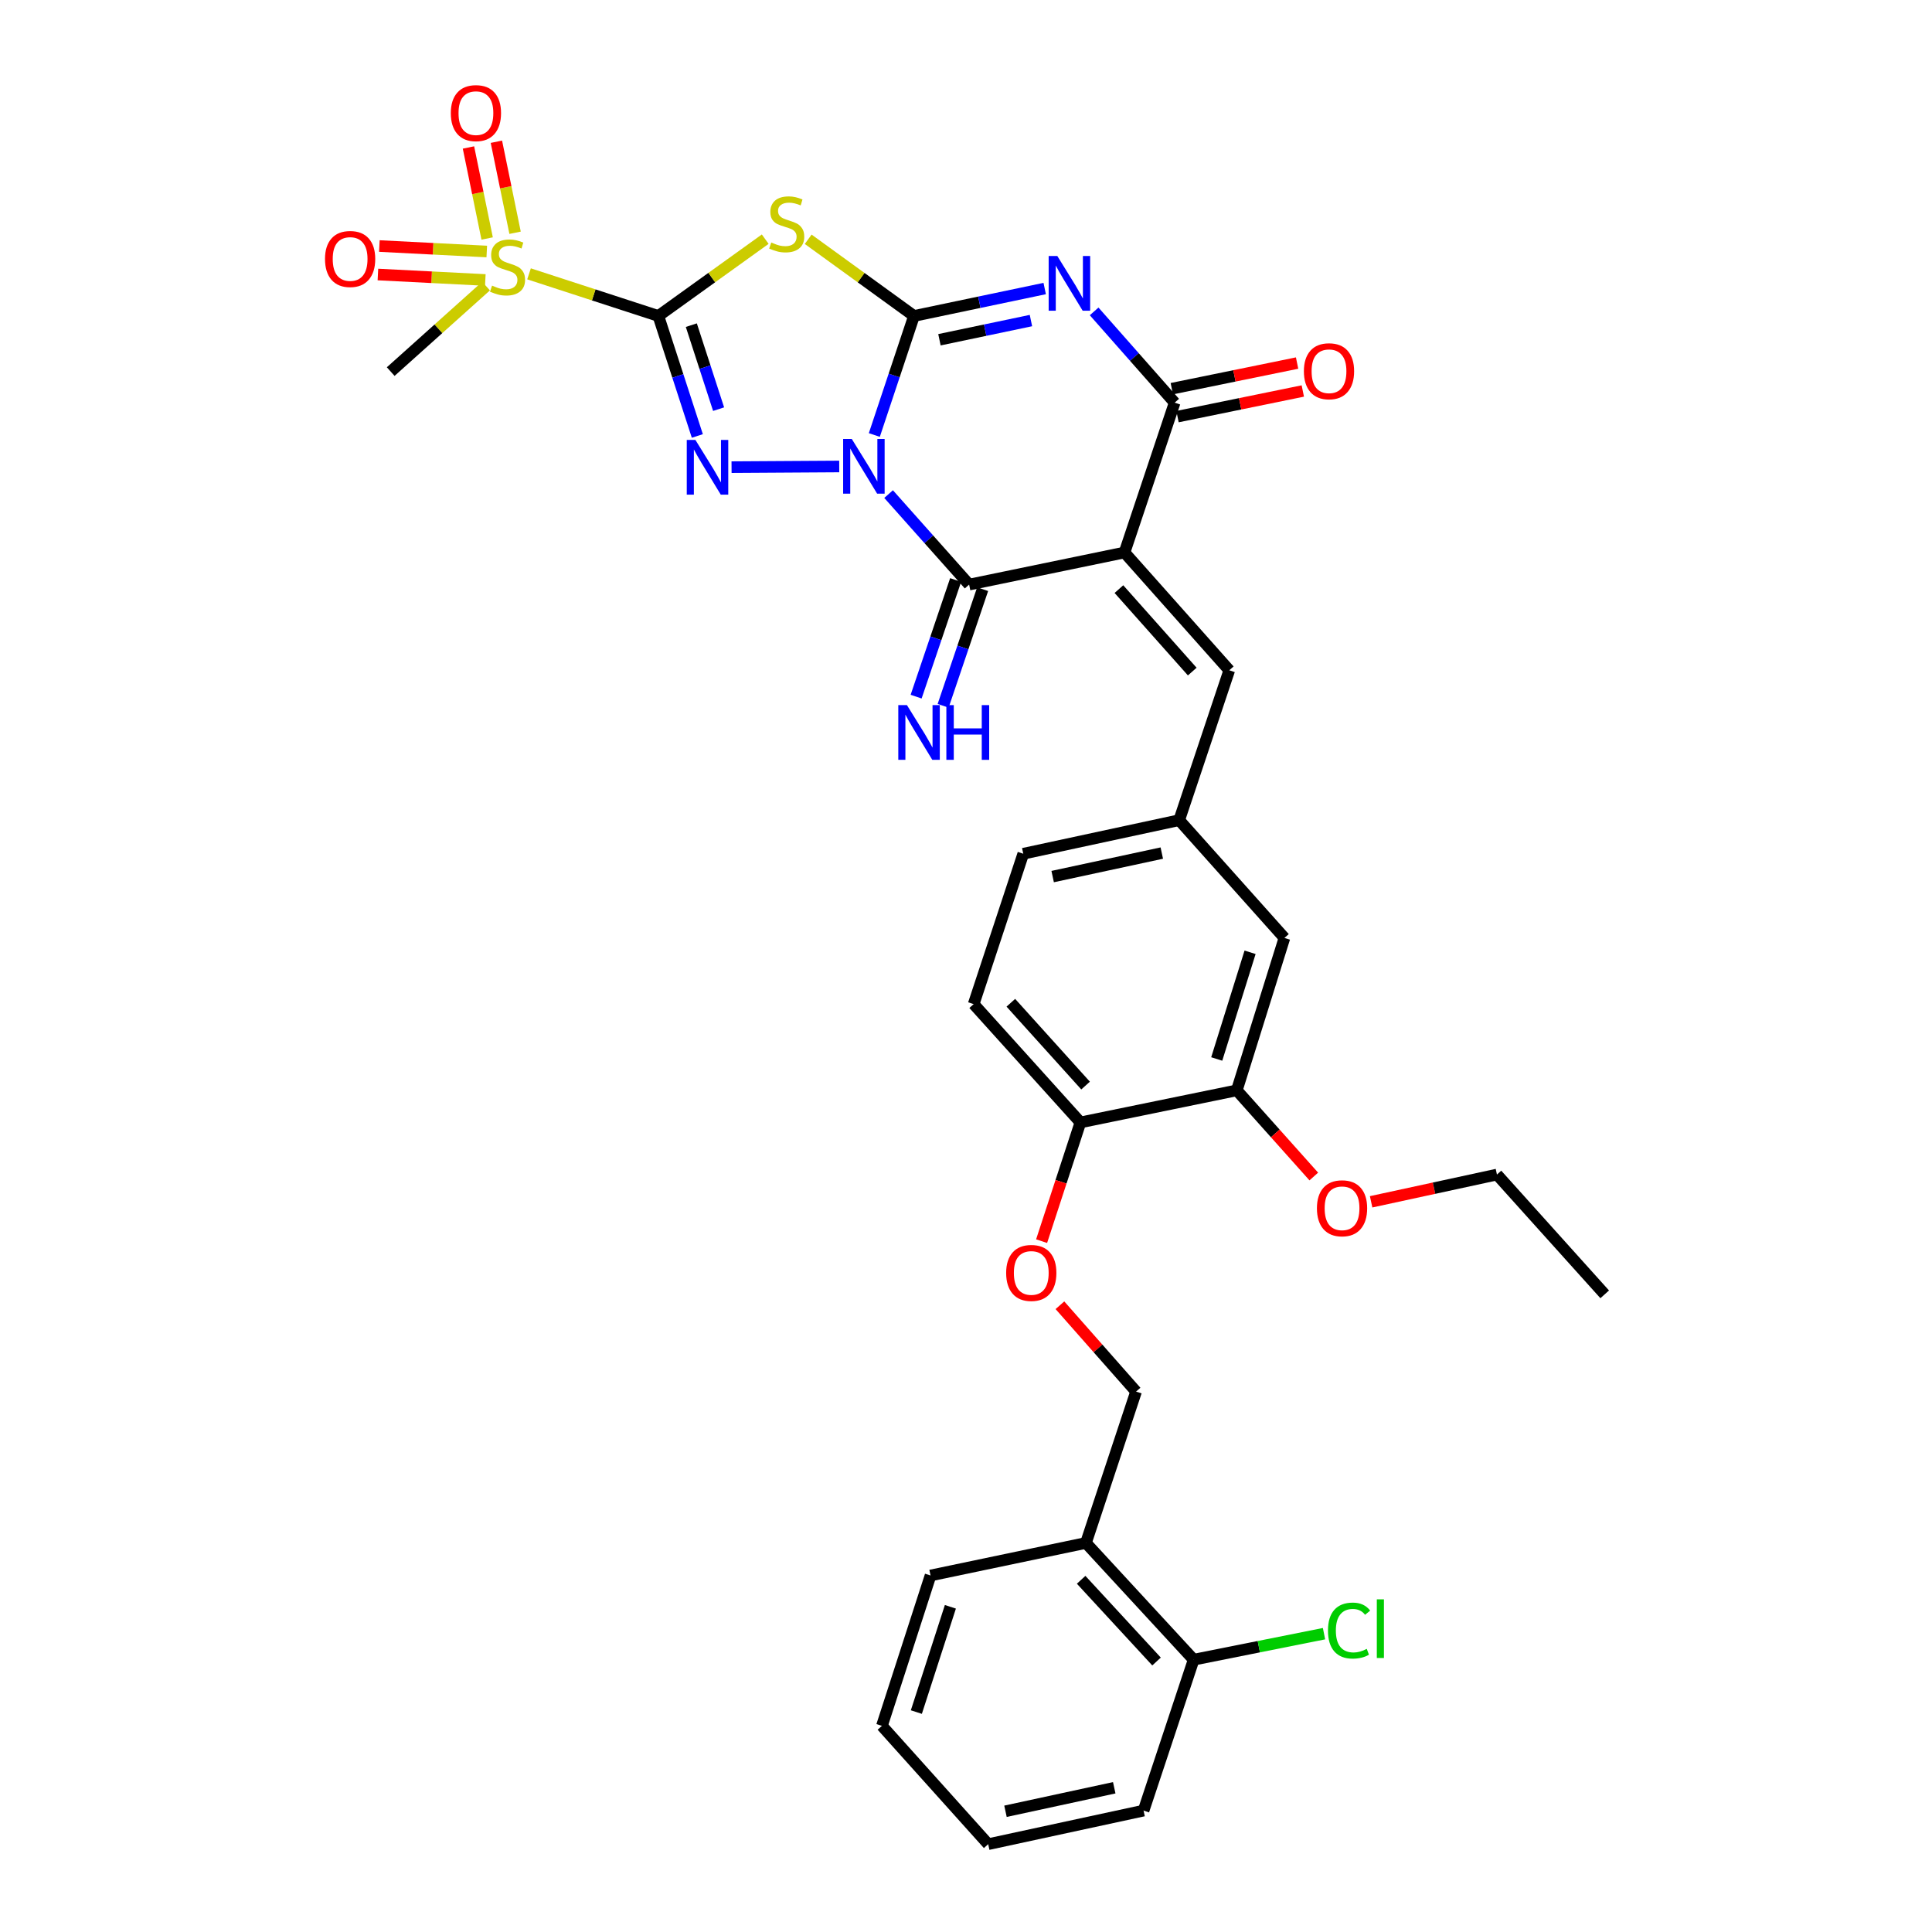 <?xml version='1.0' encoding='iso-8859-1'?>
<svg version='1.1' baseProfile='full'
              xmlns='http://www.w3.org/2000/svg'
                      xmlns:rdkit='http://www.rdkit.org/xml'
                      xmlns:xlink='http://www.w3.org/1999/xlink'
                  xml:space='preserve'
width='1000px' height='1000px' viewBox='0 0 1000 1000'>
<!-- END OF HEADER -->
<rect style='opacity:1.0;fill:#FFFFFF;stroke:none' width='1000' height='1000' x='0' y='0'> </rect>
<path class='bond-0' d='M 452.548,225.16 L 462.814,194.35' style='fill:none;fill-rule:evenodd;stroke:#0000FF;stroke-width:6px;stroke-linecap:butt;stroke-linejoin:miter;stroke-opacity:1' />
<path class='bond-0' d='M 462.814,194.35 L 473.079,163.539' style='fill:none;fill-rule:evenodd;stroke:#000000;stroke-width:6px;stroke-linecap:butt;stroke-linejoin:miter;stroke-opacity:1' />
<path class='bond-2' d='M 434.383,241.45 L 378.651,241.795' style='fill:none;fill-rule:evenodd;stroke:#0000FF;stroke-width:6px;stroke-linecap:butt;stroke-linejoin:miter;stroke-opacity:1' />
<path class='bond-6' d='M 459.935,255.742 L 480.777,279.163' style='fill:none;fill-rule:evenodd;stroke:#0000FF;stroke-width:6px;stroke-linecap:butt;stroke-linejoin:miter;stroke-opacity:1' />
<path class='bond-6' d='M 480.777,279.163 L 501.62,302.584' style='fill:none;fill-rule:evenodd;stroke:#000000;stroke-width:6px;stroke-linecap:butt;stroke-linejoin:miter;stroke-opacity:1' />
<path class='bond-3' d='M 473.079,163.539 L 506.906,156.444' style='fill:none;fill-rule:evenodd;stroke:#000000;stroke-width:6px;stroke-linecap:butt;stroke-linejoin:miter;stroke-opacity:1' />
<path class='bond-3' d='M 506.906,156.444 L 540.732,149.349' style='fill:none;fill-rule:evenodd;stroke:#0000FF;stroke-width:6px;stroke-linecap:butt;stroke-linejoin:miter;stroke-opacity:1' />
<path class='bond-3' d='M 486.257,175.854 L 509.935,170.888' style='fill:none;fill-rule:evenodd;stroke:#000000;stroke-width:6px;stroke-linecap:butt;stroke-linejoin:miter;stroke-opacity:1' />
<path class='bond-3' d='M 509.935,170.888 L 533.614,165.922' style='fill:none;fill-rule:evenodd;stroke:#0000FF;stroke-width:6px;stroke-linecap:butt;stroke-linejoin:miter;stroke-opacity:1' />
<path class='bond-5' d='M 473.079,163.539 L 445.697,143.695' style='fill:none;fill-rule:evenodd;stroke:#000000;stroke-width:6px;stroke-linecap:butt;stroke-linejoin:miter;stroke-opacity:1' />
<path class='bond-5' d='M 445.697,143.695 L 418.315,123.851' style='fill:none;fill-rule:evenodd;stroke:#CCCC00;stroke-width:6px;stroke-linecap:butt;stroke-linejoin:miter;stroke-opacity:1' />
<path class='bond-1' d='M 340.765,163.539 L 350.852,194.596' style='fill:none;fill-rule:evenodd;stroke:#000000;stroke-width:6px;stroke-linecap:butt;stroke-linejoin:miter;stroke-opacity:1' />
<path class='bond-1' d='M 350.852,194.596 L 360.939,225.653' style='fill:none;fill-rule:evenodd;stroke:#0000FF;stroke-width:6px;stroke-linecap:butt;stroke-linejoin:miter;stroke-opacity:1' />
<path class='bond-1' d='M 357.828,168.297 L 364.888,190.037' style='fill:none;fill-rule:evenodd;stroke:#000000;stroke-width:6px;stroke-linecap:butt;stroke-linejoin:miter;stroke-opacity:1' />
<path class='bond-1' d='M 364.888,190.037 L 371.949,211.777' style='fill:none;fill-rule:evenodd;stroke:#0000FF;stroke-width:6px;stroke-linecap:butt;stroke-linejoin:miter;stroke-opacity:1' />
<path class='bond-8' d='M 340.765,163.539 L 307.297,152.639' style='fill:none;fill-rule:evenodd;stroke:#000000;stroke-width:6px;stroke-linecap:butt;stroke-linejoin:miter;stroke-opacity:1' />
<path class='bond-8' d='M 307.297,152.639 L 273.828,141.74' style='fill:none;fill-rule:evenodd;stroke:#CCCC00;stroke-width:6px;stroke-linecap:butt;stroke-linejoin:miter;stroke-opacity:1' />
<path class='bond-33' d='M 340.765,163.539 L 368.421,143.665' style='fill:none;fill-rule:evenodd;stroke:#000000;stroke-width:6px;stroke-linecap:butt;stroke-linejoin:miter;stroke-opacity:1' />
<path class='bond-33' d='M 368.421,143.665 L 396.076,123.792' style='fill:none;fill-rule:evenodd;stroke:#CCCC00;stroke-width:6px;stroke-linecap:butt;stroke-linejoin:miter;stroke-opacity:1' />
<path class='bond-34' d='M 566.326,161.173 L 587.163,184.792' style='fill:none;fill-rule:evenodd;stroke:#0000FF;stroke-width:6px;stroke-linecap:butt;stroke-linejoin:miter;stroke-opacity:1' />
<path class='bond-34' d='M 587.163,184.792 L 608.001,208.412' style='fill:none;fill-rule:evenodd;stroke:#000000;stroke-width:6px;stroke-linecap:butt;stroke-linejoin:miter;stroke-opacity:1' />
<path class='bond-4' d='M 582.043,285.973 L 501.62,302.584' style='fill:none;fill-rule:evenodd;stroke:#000000;stroke-width:6px;stroke-linecap:butt;stroke-linejoin:miter;stroke-opacity:1' />
<path class='bond-7' d='M 582.043,285.973 L 608.001,208.412' style='fill:none;fill-rule:evenodd;stroke:#000000;stroke-width:6px;stroke-linecap:butt;stroke-linejoin:miter;stroke-opacity:1' />
<path class='bond-9' d='M 582.043,285.973 L 636.271,346.941' style='fill:none;fill-rule:evenodd;stroke:#000000;stroke-width:6px;stroke-linecap:butt;stroke-linejoin:miter;stroke-opacity:1' />
<path class='bond-9' d='M 579.15,304.927 L 617.109,347.604' style='fill:none;fill-rule:evenodd;stroke:#000000;stroke-width:6px;stroke-linecap:butt;stroke-linejoin:miter;stroke-opacity:1' />
<path class='bond-10' d='M 494.631,300.217 L 484.408,330.4' style='fill:none;fill-rule:evenodd;stroke:#000000;stroke-width:6px;stroke-linecap:butt;stroke-linejoin:miter;stroke-opacity:1' />
<path class='bond-10' d='M 484.408,330.4 L 474.186,360.582' style='fill:none;fill-rule:evenodd;stroke:#0000FF;stroke-width:6px;stroke-linecap:butt;stroke-linejoin:miter;stroke-opacity:1' />
<path class='bond-10' d='M 508.609,304.952 L 498.386,335.134' style='fill:none;fill-rule:evenodd;stroke:#000000;stroke-width:6px;stroke-linecap:butt;stroke-linejoin:miter;stroke-opacity:1' />
<path class='bond-10' d='M 498.386,335.134 L 488.164,365.316' style='fill:none;fill-rule:evenodd;stroke:#0000FF;stroke-width:6px;stroke-linecap:butt;stroke-linejoin:miter;stroke-opacity:1' />
<path class='bond-15' d='M 609.479,215.641 L 641.905,209.009' style='fill:none;fill-rule:evenodd;stroke:#000000;stroke-width:6px;stroke-linecap:butt;stroke-linejoin:miter;stroke-opacity:1' />
<path class='bond-15' d='M 641.905,209.009 L 674.331,202.377' style='fill:none;fill-rule:evenodd;stroke:#FF0000;stroke-width:6px;stroke-linecap:butt;stroke-linejoin:miter;stroke-opacity:1' />
<path class='bond-15' d='M 606.522,201.182 L 638.948,194.55' style='fill:none;fill-rule:evenodd;stroke:#000000;stroke-width:6px;stroke-linecap:butt;stroke-linejoin:miter;stroke-opacity:1' />
<path class='bond-15' d='M 638.948,194.55 L 671.374,187.918' style='fill:none;fill-rule:evenodd;stroke:#FF0000;stroke-width:6px;stroke-linecap:butt;stroke-linejoin:miter;stroke-opacity:1' />
<path class='bond-12' d='M 251.951,130.179 L 224.155,128.763' style='fill:none;fill-rule:evenodd;stroke:#CCCC00;stroke-width:6px;stroke-linecap:butt;stroke-linejoin:miter;stroke-opacity:1' />
<path class='bond-12' d='M 224.155,128.763 L 196.359,127.348' style='fill:none;fill-rule:evenodd;stroke:#FF0000;stroke-width:6px;stroke-linecap:butt;stroke-linejoin:miter;stroke-opacity:1' />
<path class='bond-12' d='M 251.201,144.918 L 223.405,143.502' style='fill:none;fill-rule:evenodd;stroke:#CCCC00;stroke-width:6px;stroke-linecap:butt;stroke-linejoin:miter;stroke-opacity:1' />
<path class='bond-12' d='M 223.405,143.502 L 195.609,142.087' style='fill:none;fill-rule:evenodd;stroke:#FF0000;stroke-width:6px;stroke-linecap:butt;stroke-linejoin:miter;stroke-opacity:1' />
<path class='bond-13' d='M 266.606,120.477 L 261.769,96.922' style='fill:none;fill-rule:evenodd;stroke:#CCCC00;stroke-width:6px;stroke-linecap:butt;stroke-linejoin:miter;stroke-opacity:1' />
<path class='bond-13' d='M 261.769,96.922 L 256.931,73.366' style='fill:none;fill-rule:evenodd;stroke:#FF0000;stroke-width:6px;stroke-linecap:butt;stroke-linejoin:miter;stroke-opacity:1' />
<path class='bond-13' d='M 252.15,123.446 L 247.312,99.891' style='fill:none;fill-rule:evenodd;stroke:#CCCC00;stroke-width:6px;stroke-linecap:butt;stroke-linejoin:miter;stroke-opacity:1' />
<path class='bond-13' d='M 247.312,99.891 L 242.475,76.335' style='fill:none;fill-rule:evenodd;stroke:#FF0000;stroke-width:6px;stroke-linecap:butt;stroke-linejoin:miter;stroke-opacity:1' />
<path class='bond-23' d='M 251.585,148.077 L 226.907,170.205' style='fill:none;fill-rule:evenodd;stroke:#CCCC00;stroke-width:6px;stroke-linecap:butt;stroke-linejoin:miter;stroke-opacity:1' />
<path class='bond-23' d='M 226.907,170.205 L 202.228,192.334' style='fill:none;fill-rule:evenodd;stroke:#000000;stroke-width:6px;stroke-linecap:butt;stroke-linejoin:miter;stroke-opacity:1' />
<path class='bond-16' d='M 636.271,346.941 L 610.346,424.519' style='fill:none;fill-rule:evenodd;stroke:#000000;stroke-width:6px;stroke-linecap:butt;stroke-linejoin:miter;stroke-opacity:1' />
<path class='bond-11' d='M 640.165,564.359 L 664.819,485.478' style='fill:none;fill-rule:evenodd;stroke:#000000;stroke-width:6px;stroke-linecap:butt;stroke-linejoin:miter;stroke-opacity:1' />
<path class='bond-11' d='M 629.777,548.124 L 647.035,492.907' style='fill:none;fill-rule:evenodd;stroke:#000000;stroke-width:6px;stroke-linecap:butt;stroke-linejoin:miter;stroke-opacity:1' />
<path class='bond-26' d='M 640.165,564.359 L 660.09,586.657' style='fill:none;fill-rule:evenodd;stroke:#000000;stroke-width:6px;stroke-linecap:butt;stroke-linejoin:miter;stroke-opacity:1' />
<path class='bond-26' d='M 660.09,586.657 L 680.016,608.954' style='fill:none;fill-rule:evenodd;stroke:#FF0000;stroke-width:6px;stroke-linecap:butt;stroke-linejoin:miter;stroke-opacity:1' />
<path class='bond-35' d='M 640.165,564.359 L 559.225,580.962' style='fill:none;fill-rule:evenodd;stroke:#000000;stroke-width:6px;stroke-linecap:butt;stroke-linejoin:miter;stroke-opacity:1' />
<path class='bond-14' d='M 562.079,798.627 L 588.028,720.278' style='fill:none;fill-rule:evenodd;stroke:#000000;stroke-width:6px;stroke-linecap:butt;stroke-linejoin:miter;stroke-opacity:1' />
<path class='bond-21' d='M 562.079,798.627 L 617.831,859.053' style='fill:none;fill-rule:evenodd;stroke:#000000;stroke-width:6px;stroke-linecap:butt;stroke-linejoin:miter;stroke-opacity:1' />
<path class='bond-21' d='M 559.595,817.698 L 598.622,859.996' style='fill:none;fill-rule:evenodd;stroke:#000000;stroke-width:6px;stroke-linecap:butt;stroke-linejoin:miter;stroke-opacity:1' />
<path class='bond-27' d='M 562.079,798.627 L 481.647,815.467' style='fill:none;fill-rule:evenodd;stroke:#000000;stroke-width:6px;stroke-linecap:butt;stroke-linejoin:miter;stroke-opacity:1' />
<path class='bond-19' d='M 610.346,424.519 L 664.819,485.478' style='fill:none;fill-rule:evenodd;stroke:#000000;stroke-width:6px;stroke-linecap:butt;stroke-linejoin:miter;stroke-opacity:1' />
<path class='bond-24' d='M 610.346,424.519 L 529.644,441.892' style='fill:none;fill-rule:evenodd;stroke:#000000;stroke-width:6px;stroke-linecap:butt;stroke-linejoin:miter;stroke-opacity:1' />
<path class='bond-24' d='M 601.346,441.552 L 544.855,453.714' style='fill:none;fill-rule:evenodd;stroke:#000000;stroke-width:6px;stroke-linecap:butt;stroke-linejoin:miter;stroke-opacity:1' />
<path class='bond-17' d='M 559.225,580.962 L 503.965,519.724' style='fill:none;fill-rule:evenodd;stroke:#000000;stroke-width:6px;stroke-linecap:butt;stroke-linejoin:miter;stroke-opacity:1' />
<path class='bond-17' d='M 561.893,561.889 L 523.21,519.023' style='fill:none;fill-rule:evenodd;stroke:#000000;stroke-width:6px;stroke-linecap:butt;stroke-linejoin:miter;stroke-opacity:1' />
<path class='bond-18' d='M 559.225,580.962 L 549.18,611.691' style='fill:none;fill-rule:evenodd;stroke:#000000;stroke-width:6px;stroke-linecap:butt;stroke-linejoin:miter;stroke-opacity:1' />
<path class='bond-18' d='M 549.18,611.691 L 539.135,642.419' style='fill:none;fill-rule:evenodd;stroke:#FF0000;stroke-width:6px;stroke-linecap:butt;stroke-linejoin:miter;stroke-opacity:1' />
<path class='bond-20' d='M 548.613,675.596 L 568.32,697.937' style='fill:none;fill-rule:evenodd;stroke:#FF0000;stroke-width:6px;stroke-linecap:butt;stroke-linejoin:miter;stroke-opacity:1' />
<path class='bond-20' d='M 568.32,697.937 L 588.028,720.278' style='fill:none;fill-rule:evenodd;stroke:#000000;stroke-width:6px;stroke-linecap:butt;stroke-linejoin:miter;stroke-opacity:1' />
<path class='bond-25' d='M 617.831,859.053 L 651.57,852.32' style='fill:none;fill-rule:evenodd;stroke:#000000;stroke-width:6px;stroke-linecap:butt;stroke-linejoin:miter;stroke-opacity:1' />
<path class='bond-25' d='M 651.57,852.32 L 685.308,845.588' style='fill:none;fill-rule:evenodd;stroke:#00CC00;stroke-width:6px;stroke-linecap:butt;stroke-linejoin:miter;stroke-opacity:1' />
<path class='bond-28' d='M 617.831,859.053 L 591.906,937.164' style='fill:none;fill-rule:evenodd;stroke:#000000;stroke-width:6px;stroke-linecap:butt;stroke-linejoin:miter;stroke-opacity:1' />
<path class='bond-22' d='M 503.965,519.724 L 529.644,441.892' style='fill:none;fill-rule:evenodd;stroke:#000000;stroke-width:6px;stroke-linecap:butt;stroke-linejoin:miter;stroke-opacity:1' />
<path class='bond-29' d='M 709.69,622.057 L 742.253,615.001' style='fill:none;fill-rule:evenodd;stroke:#FF0000;stroke-width:6px;stroke-linecap:butt;stroke-linejoin:miter;stroke-opacity:1' />
<path class='bond-29' d='M 742.253,615.001 L 774.816,607.945' style='fill:none;fill-rule:evenodd;stroke:#000000;stroke-width:6px;stroke-linecap:butt;stroke-linejoin:miter;stroke-opacity:1' />
<path class='bond-31' d='M 481.647,815.467 L 456.485,893.3' style='fill:none;fill-rule:evenodd;stroke:#000000;stroke-width:6px;stroke-linecap:butt;stroke-linejoin:miter;stroke-opacity:1' />
<path class='bond-31' d='M 491.915,831.682 L 474.302,886.165' style='fill:none;fill-rule:evenodd;stroke:#000000;stroke-width:6px;stroke-linecap:butt;stroke-linejoin:miter;stroke-opacity:1' />
<path class='bond-36' d='M 591.906,937.164 L 511.491,954.545' style='fill:none;fill-rule:evenodd;stroke:#000000;stroke-width:6px;stroke-linecap:butt;stroke-linejoin:miter;stroke-opacity:1' />
<path class='bond-36' d='M 576.726,925.346 L 520.436,937.513' style='fill:none;fill-rule:evenodd;stroke:#000000;stroke-width:6px;stroke-linecap:butt;stroke-linejoin:miter;stroke-opacity:1' />
<path class='bond-30' d='M 774.816,607.945 L 830.593,669.945' style='fill:none;fill-rule:evenodd;stroke:#000000;stroke-width:6px;stroke-linecap:butt;stroke-linejoin:miter;stroke-opacity:1' />
<path class='bond-32' d='M 456.485,893.3 L 511.491,954.545' style='fill:none;fill-rule:evenodd;stroke:#000000;stroke-width:6px;stroke-linecap:butt;stroke-linejoin:miter;stroke-opacity:1' />
<path  class='atom-0' d='M 440.886 227.211
L 450.166 242.211
Q 451.086 243.691, 452.566 246.371
Q 454.046 249.051, 454.126 249.211
L 454.126 227.211
L 457.886 227.211
L 457.886 255.531
L 454.006 255.531
L 444.046 239.131
Q 442.886 237.211, 441.646 235.011
Q 440.446 232.811, 440.086 232.131
L 440.086 255.531
L 436.406 255.531
L 436.406 227.211
L 440.886 227.211
' fill='#0000FF'/>
<path  class='atom-3' d='M 359.947 227.712
L 369.227 242.712
Q 370.147 244.192, 371.627 246.872
Q 373.107 249.552, 373.187 249.712
L 373.187 227.712
L 376.947 227.712
L 376.947 256.032
L 373.067 256.032
L 363.107 239.632
Q 361.947 237.712, 360.707 235.512
Q 359.507 233.312, 359.147 232.632
L 359.147 256.032
L 355.467 256.032
L 355.467 227.712
L 359.947 227.712
' fill='#0000FF'/>
<path  class='atom-4' d='M 547.267 132.506
L 556.547 147.506
Q 557.467 148.986, 558.947 151.666
Q 560.427 154.346, 560.507 154.506
L 560.507 132.506
L 564.267 132.506
L 564.267 160.826
L 560.387 160.826
L 550.427 144.426
Q 549.267 142.506, 548.027 140.306
Q 546.827 138.106, 546.467 137.426
L 546.467 160.826
L 542.787 160.826
L 542.787 132.506
L 547.267 132.506
' fill='#0000FF'/>
<path  class='atom-6' d='M 399.201 125.517
Q 399.521 125.637, 400.841 126.197
Q 402.161 126.757, 403.601 127.117
Q 405.081 127.437, 406.521 127.437
Q 409.201 127.437, 410.761 126.157
Q 412.321 124.837, 412.321 122.557
Q 412.321 120.997, 411.521 120.037
Q 410.761 119.077, 409.561 118.557
Q 408.361 118.037, 406.361 117.437
Q 403.841 116.677, 402.321 115.957
Q 400.841 115.237, 399.761 113.717
Q 398.721 112.197, 398.721 109.637
Q 398.721 106.077, 401.121 103.877
Q 403.561 101.677, 408.361 101.677
Q 411.641 101.677, 415.361 103.237
L 414.441 106.317
Q 411.041 104.917, 408.481 104.917
Q 405.721 104.917, 404.201 106.077
Q 402.681 107.197, 402.721 109.157
Q 402.721 110.677, 403.481 111.597
Q 404.281 112.517, 405.401 113.037
Q 406.561 113.557, 408.481 114.157
Q 411.041 114.957, 412.561 115.757
Q 414.081 116.557, 415.161 118.197
Q 416.281 119.797, 416.281 122.557
Q 416.281 126.477, 413.641 128.597
Q 411.041 130.677, 406.681 130.677
Q 404.161 130.677, 402.241 130.117
Q 400.361 129.597, 398.121 128.677
L 399.201 125.517
' fill='#CCCC00'/>
<path  class='atom-9' d='M 254.695 147.834
Q 255.015 147.954, 256.335 148.514
Q 257.655 149.074, 259.095 149.434
Q 260.575 149.754, 262.015 149.754
Q 264.695 149.754, 266.255 148.474
Q 267.815 147.154, 267.815 144.874
Q 267.815 143.314, 267.015 142.354
Q 266.255 141.394, 265.055 140.874
Q 263.855 140.354, 261.855 139.754
Q 259.335 138.994, 257.815 138.274
Q 256.335 137.554, 255.255 136.034
Q 254.215 134.514, 254.215 131.954
Q 254.215 128.394, 256.615 126.194
Q 259.055 123.994, 263.855 123.994
Q 267.135 123.994, 270.855 125.554
L 269.935 128.634
Q 266.535 127.234, 263.975 127.234
Q 261.215 127.234, 259.695 128.394
Q 258.175 129.514, 258.215 131.474
Q 258.215 132.994, 258.975 133.914
Q 259.775 134.834, 260.895 135.354
Q 262.055 135.874, 263.975 136.474
Q 266.535 137.274, 268.055 138.074
Q 269.575 138.874, 270.655 140.514
Q 271.775 142.114, 271.775 144.874
Q 271.775 148.794, 269.135 150.914
Q 266.535 152.994, 262.175 152.994
Q 259.655 152.994, 257.735 152.434
Q 255.855 151.914, 253.615 150.994
L 254.695 147.834
' fill='#CCCC00'/>
<path  class='atom-11' d='M 469.435 364.969
L 478.715 379.969
Q 479.635 381.449, 481.115 384.129
Q 482.595 386.809, 482.675 386.969
L 482.675 364.969
L 486.435 364.969
L 486.435 393.289
L 482.555 393.289
L 472.595 376.889
Q 471.435 374.969, 470.195 372.769
Q 468.995 370.569, 468.635 369.889
L 468.635 393.289
L 464.955 393.289
L 464.955 364.969
L 469.435 364.969
' fill='#0000FF'/>
<path  class='atom-11' d='M 489.835 364.969
L 493.675 364.969
L 493.675 377.009
L 508.155 377.009
L 508.155 364.969
L 511.995 364.969
L 511.995 393.289
L 508.155 393.289
L 508.155 380.209
L 493.675 380.209
L 493.675 393.289
L 489.835 393.289
L 489.835 364.969
' fill='#0000FF'/>
<path  class='atom-13' d='M 168.223 134.046
Q 168.223 127.246, 171.583 123.446
Q 174.943 119.646, 181.223 119.646
Q 187.503 119.646, 190.863 123.446
Q 194.223 127.246, 194.223 134.046
Q 194.223 140.926, 190.823 144.846
Q 187.423 148.726, 181.223 148.726
Q 174.983 148.726, 171.583 144.846
Q 168.223 140.966, 168.223 134.046
M 181.223 145.526
Q 185.543 145.526, 187.863 142.646
Q 190.223 139.726, 190.223 134.046
Q 190.223 128.486, 187.863 125.686
Q 185.543 122.846, 181.223 122.846
Q 176.903 122.846, 174.543 125.646
Q 172.223 128.446, 172.223 134.046
Q 172.223 139.766, 174.543 142.646
Q 176.903 145.526, 181.223 145.526
' fill='#FF0000'/>
<path  class='atom-14' d='M 233.339 58.55
Q 233.339 51.75, 236.699 47.95
Q 240.059 44.15, 246.339 44.15
Q 252.619 44.15, 255.979 47.95
Q 259.339 51.75, 259.339 58.55
Q 259.339 65.43, 255.939 69.35
Q 252.539 73.23, 246.339 73.23
Q 240.099 73.23, 236.699 69.35
Q 233.339 65.47, 233.339 58.55
M 246.339 70.03
Q 250.659 70.03, 252.979 67.15
Q 255.339 64.23, 255.339 58.55
Q 255.339 52.99, 252.979 50.19
Q 250.659 47.35, 246.339 47.35
Q 242.019 47.35, 239.659 50.15
Q 237.339 52.95, 237.339 58.55
Q 237.339 64.27, 239.659 67.15
Q 242.019 70.03, 246.339 70.03
' fill='#FF0000'/>
<path  class='atom-16' d='M 674.891 192.151
Q 674.891 185.351, 678.251 181.551
Q 681.611 177.751, 687.891 177.751
Q 694.171 177.751, 697.531 181.551
Q 700.891 185.351, 700.891 192.151
Q 700.891 199.031, 697.491 202.951
Q 694.091 206.831, 687.891 206.831
Q 681.651 206.831, 678.251 202.951
Q 674.891 199.071, 674.891 192.151
M 687.891 203.631
Q 692.211 203.631, 694.531 200.751
Q 696.891 197.831, 696.891 192.151
Q 696.891 186.591, 694.531 183.791
Q 692.211 180.951, 687.891 180.951
Q 683.571 180.951, 681.211 183.751
Q 678.891 186.551, 678.891 192.151
Q 678.891 197.871, 681.211 200.751
Q 683.571 203.631, 687.891 203.631
' fill='#FF0000'/>
<path  class='atom-19' d='M 520.784 658.866
Q 520.784 652.066, 524.144 648.266
Q 527.504 644.466, 533.784 644.466
Q 540.064 644.466, 543.424 648.266
Q 546.784 652.066, 546.784 658.866
Q 546.784 665.746, 543.384 669.666
Q 539.984 673.546, 533.784 673.546
Q 527.544 673.546, 524.144 669.666
Q 520.784 665.786, 520.784 658.866
M 533.784 670.346
Q 538.104 670.346, 540.424 667.466
Q 542.784 664.546, 542.784 658.866
Q 542.784 653.306, 540.424 650.506
Q 538.104 647.666, 533.784 647.666
Q 529.464 647.666, 527.104 650.466
Q 524.784 653.266, 524.784 658.866
Q 524.784 664.586, 527.104 667.466
Q 529.464 670.346, 533.784 670.346
' fill='#FF0000'/>
<path  class='atom-26' d='M 687.359 843.979
Q 687.359 836.939, 690.639 833.259
Q 693.959 829.539, 700.239 829.539
Q 706.079 829.539, 709.199 833.659
L 706.559 835.819
Q 704.279 832.819, 700.239 832.819
Q 695.959 832.819, 693.679 835.699
Q 691.439 838.539, 691.439 843.979
Q 691.439 849.579, 693.759 852.459
Q 696.119 855.339, 700.679 855.339
Q 703.799 855.339, 707.439 853.459
L 708.559 856.459
Q 707.079 857.419, 704.839 857.979
Q 702.599 858.539, 700.119 858.539
Q 693.959 858.539, 690.639 854.779
Q 687.359 851.019, 687.359 843.979
' fill='#00CC00'/>
<path  class='atom-26' d='M 712.639 827.819
L 716.319 827.819
L 716.319 858.179
L 712.639 858.179
L 712.639 827.819
' fill='#00CC00'/>
<path  class='atom-27' d='M 681.639 625.398
Q 681.639 618.598, 684.999 614.798
Q 688.359 610.998, 694.639 610.998
Q 700.919 610.998, 704.279 614.798
Q 707.639 618.598, 707.639 625.398
Q 707.639 632.278, 704.239 636.198
Q 700.839 640.078, 694.639 640.078
Q 688.399 640.078, 684.999 636.198
Q 681.639 632.318, 681.639 625.398
M 694.639 636.878
Q 698.959 636.878, 701.279 633.998
Q 703.639 631.078, 703.639 625.398
Q 703.639 619.838, 701.279 617.038
Q 698.959 614.198, 694.639 614.198
Q 690.319 614.198, 687.959 616.998
Q 685.639 619.798, 685.639 625.398
Q 685.639 631.118, 687.959 633.998
Q 690.319 636.878, 694.639 636.878
' fill='#FF0000'/>
</svg>
